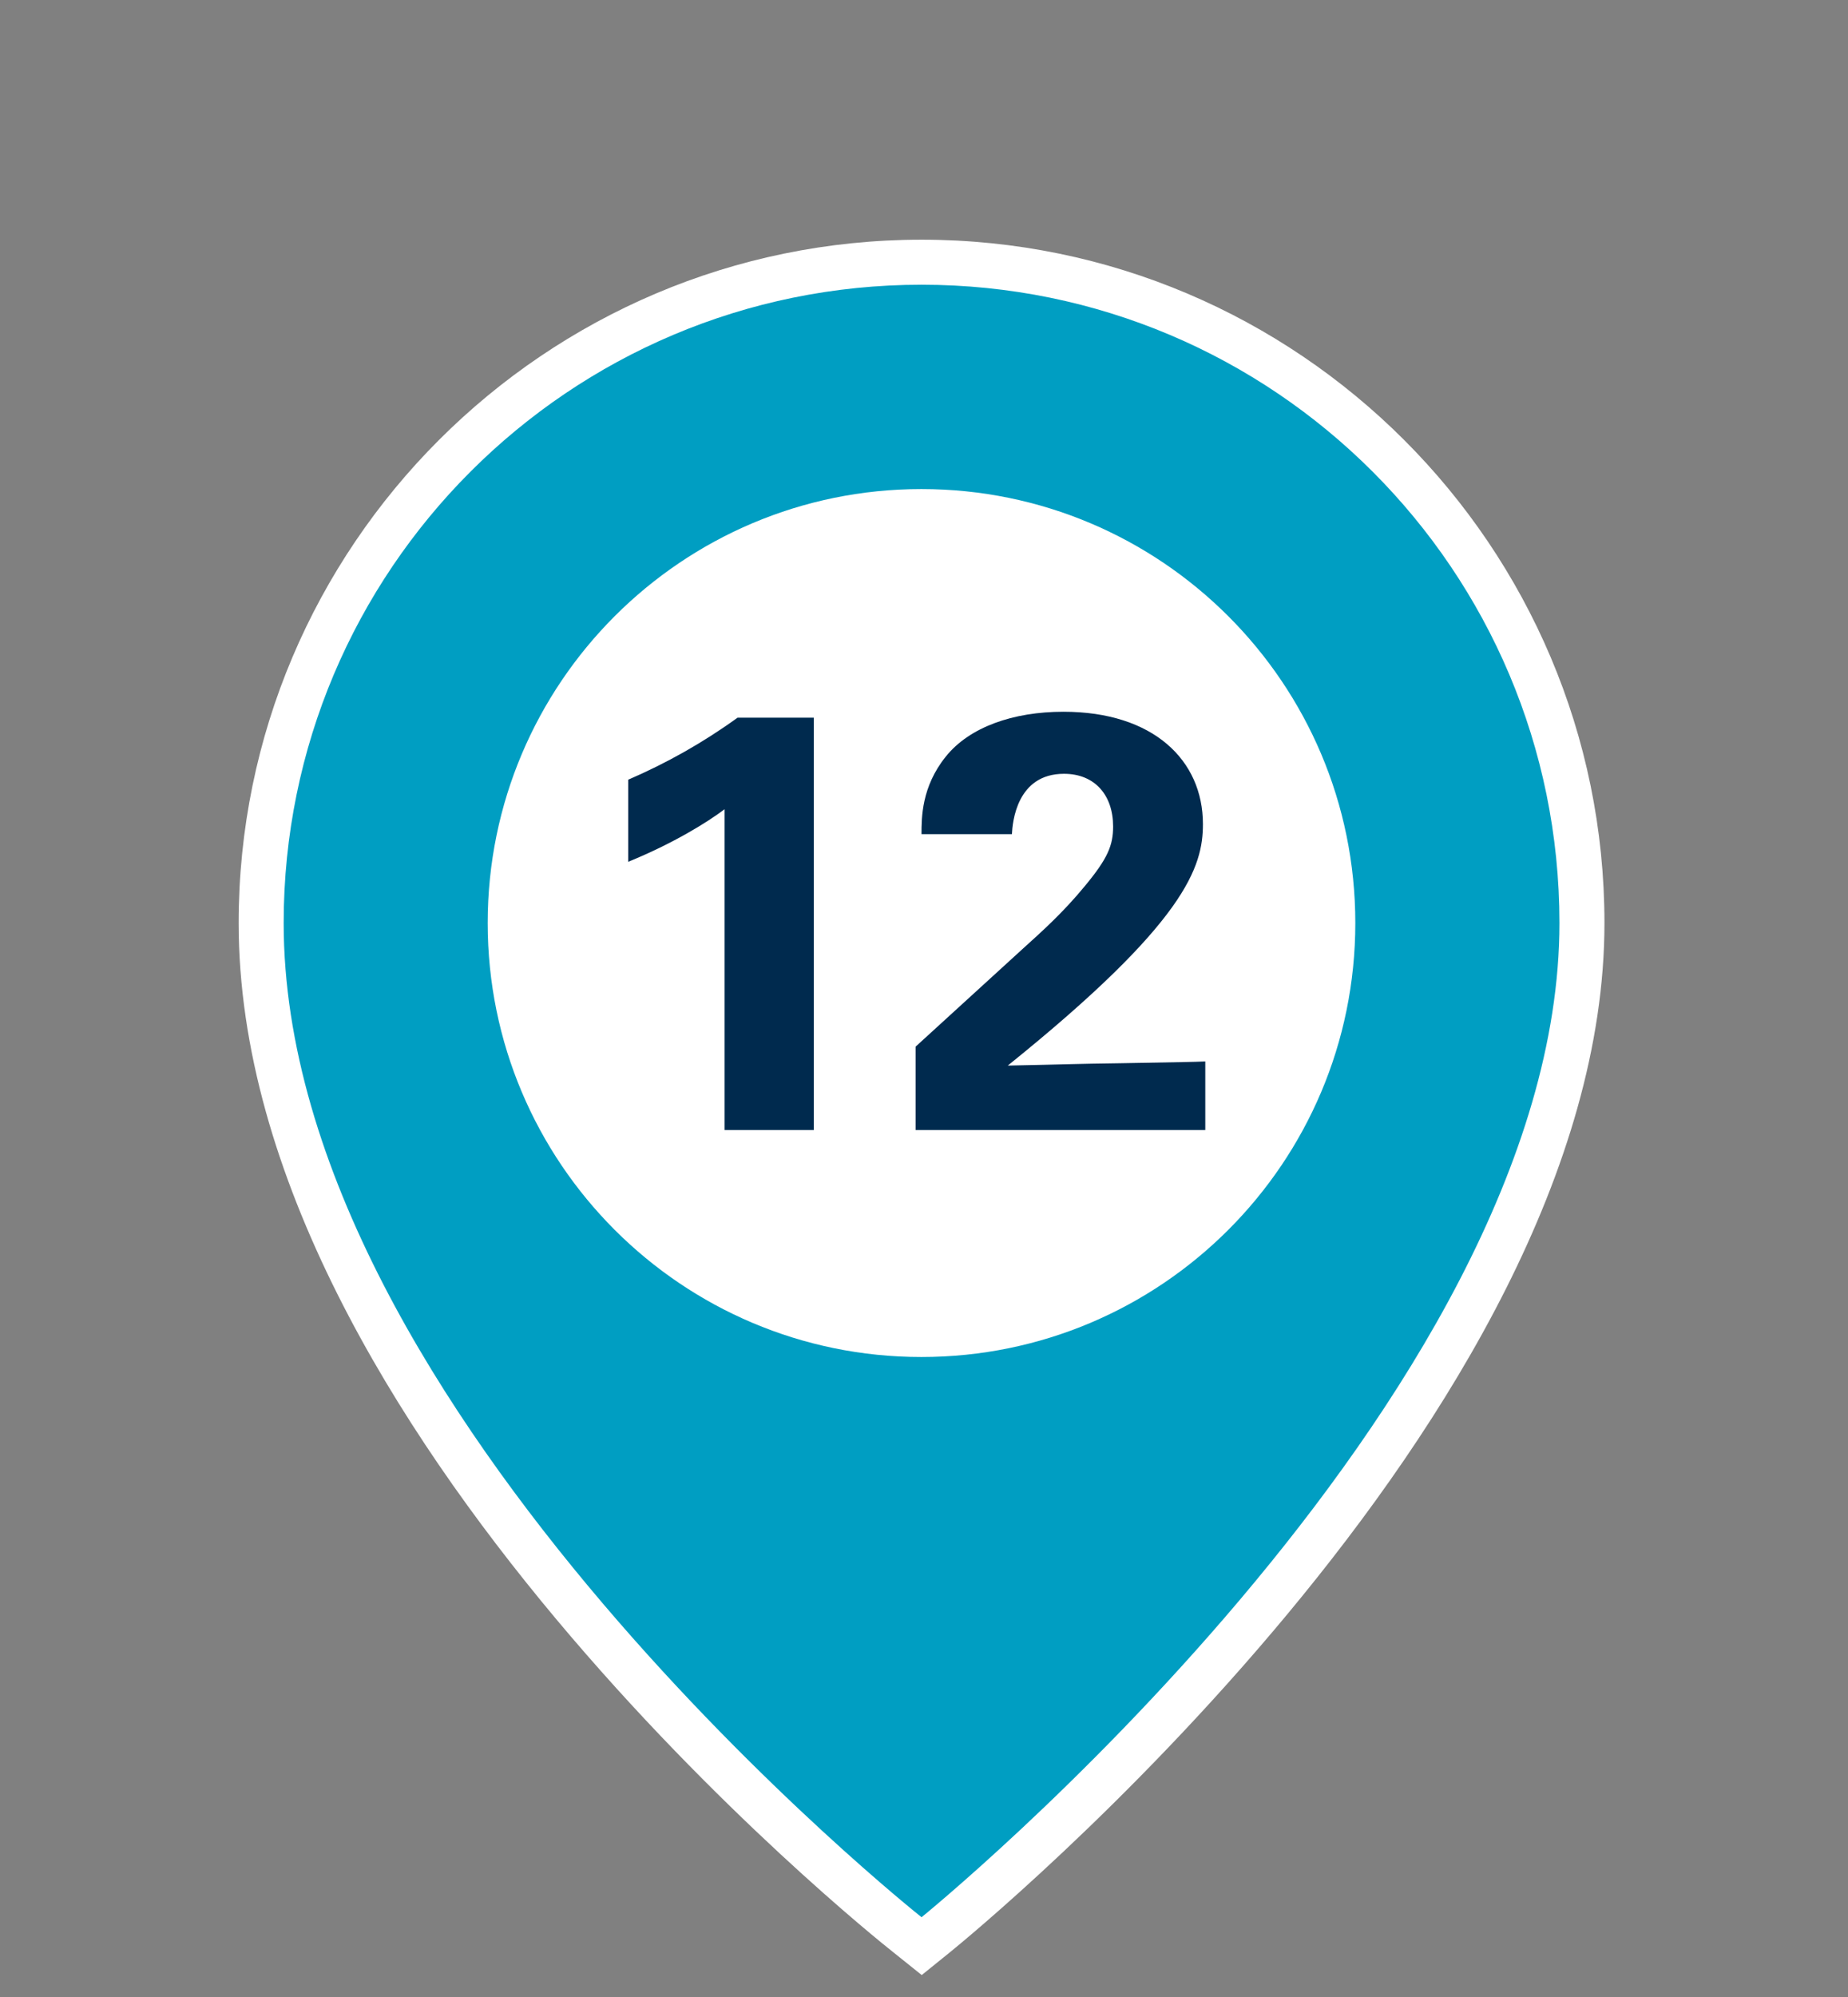 <?xml version="1.0" encoding="UTF-8" standalone="no"?><!DOCTYPE svg PUBLIC "-//W3C//DTD SVG 1.1//EN" "http://www.w3.org/Graphics/SVG/1.1/DTD/svg11.dtd"><svg width="100%" height="100%" viewBox="0 0 150 162" version="1.1" xmlns="http://www.w3.org/2000/svg" xmlns:xlink="http://www.w3.org/1999/xlink" xml:space="preserve" xmlns:serif="http://www.serif.com/" style="fill-rule:evenodd;clip-rule:evenodd;stroke-linejoin:round;stroke-miterlimit:2;"><rect x="0" y="0" width="150" height="162" fill="#808080" stroke="none"/><g><path d="M73.667,156.963c-2.133,-1.695 -52.478,-42.044 -52.478,-82.086c0,-29.564 24.055,-53.604 53.618,-53.604c29.55,0 53.604,24.04 53.604,53.604c0,39.136 -50.316,80.347 -52.464,82.071l-1.125,0.921l-1.155,-0.906Z" style="fill:#009ec2;fill-rule:nonzero;"/><path d="M74.802,19.445c-30.573,0 -55.431,24.873 -55.431,55.43c0,40.919 50.988,81.809 53.165,83.518l2.28,1.827l2.28,-1.841c2.177,-1.768 53.136,-43.506 53.136,-83.504c0,-30.557 -24.858,-55.43 -55.43,-55.43m0,3.653c28.599,0 51.776,23.178 51.776,51.777c0,38.712 -51.776,80.654 -51.776,80.654c0,0 -51.777,-41.036 -51.777,-80.654c0,-28.599 23.177,-51.777 51.777,-51.777" style="fill:#fff;fill-rule:nonzero;"/><path d="M110.009,74.878c0,19.451 -15.768,35.205 -35.219,35.205c-19.437,0 -35.205,-15.754 -35.205,-35.205c0,-19.451 15.768,-35.205 35.205,-35.205c19.451,0 35.219,15.754 35.219,35.205" style="fill:#fff;fill-rule:nonzero;"/><path d="M50.99,69.911c3.648,-1.485 6.432,-3.211 7.824,-4.265l0,26.022l7.242,0l0,-33.45l-6.187,0c-2.783,2.013 -5.759,3.69 -8.879,5.032l0,6.661Z" style="fill:#002a4e;fill-rule:nonzero;"/><path d="M74.318,91.668l23.514,0l0,-5.562c-1.103,0.048 -1.679,0.048 -6.811,0.144c-3.793,0.048 -4.37,0.096 -9.221,0.192c14.497,-11.667 15.84,-16.132 15.84,-19.589c0,-5.184 -4.029,-9.115 -11.325,-9.115c-4.083,0 -7.632,1.246 -9.551,3.644c-1.966,2.446 -1.966,4.943 -1.966,6.287l7.338,0c0.048,-0.96 0.384,-4.897 4.227,-4.897c2.498,0 3.987,1.728 3.987,4.273c0,1.536 -0.432,2.593 -2.306,4.849c-1.777,2.161 -3.506,3.697 -5.044,5.089l-8.682,7.923l0,6.762Z" style="fill:#002a4e;fill-rule:nonzero;"/></g></svg>